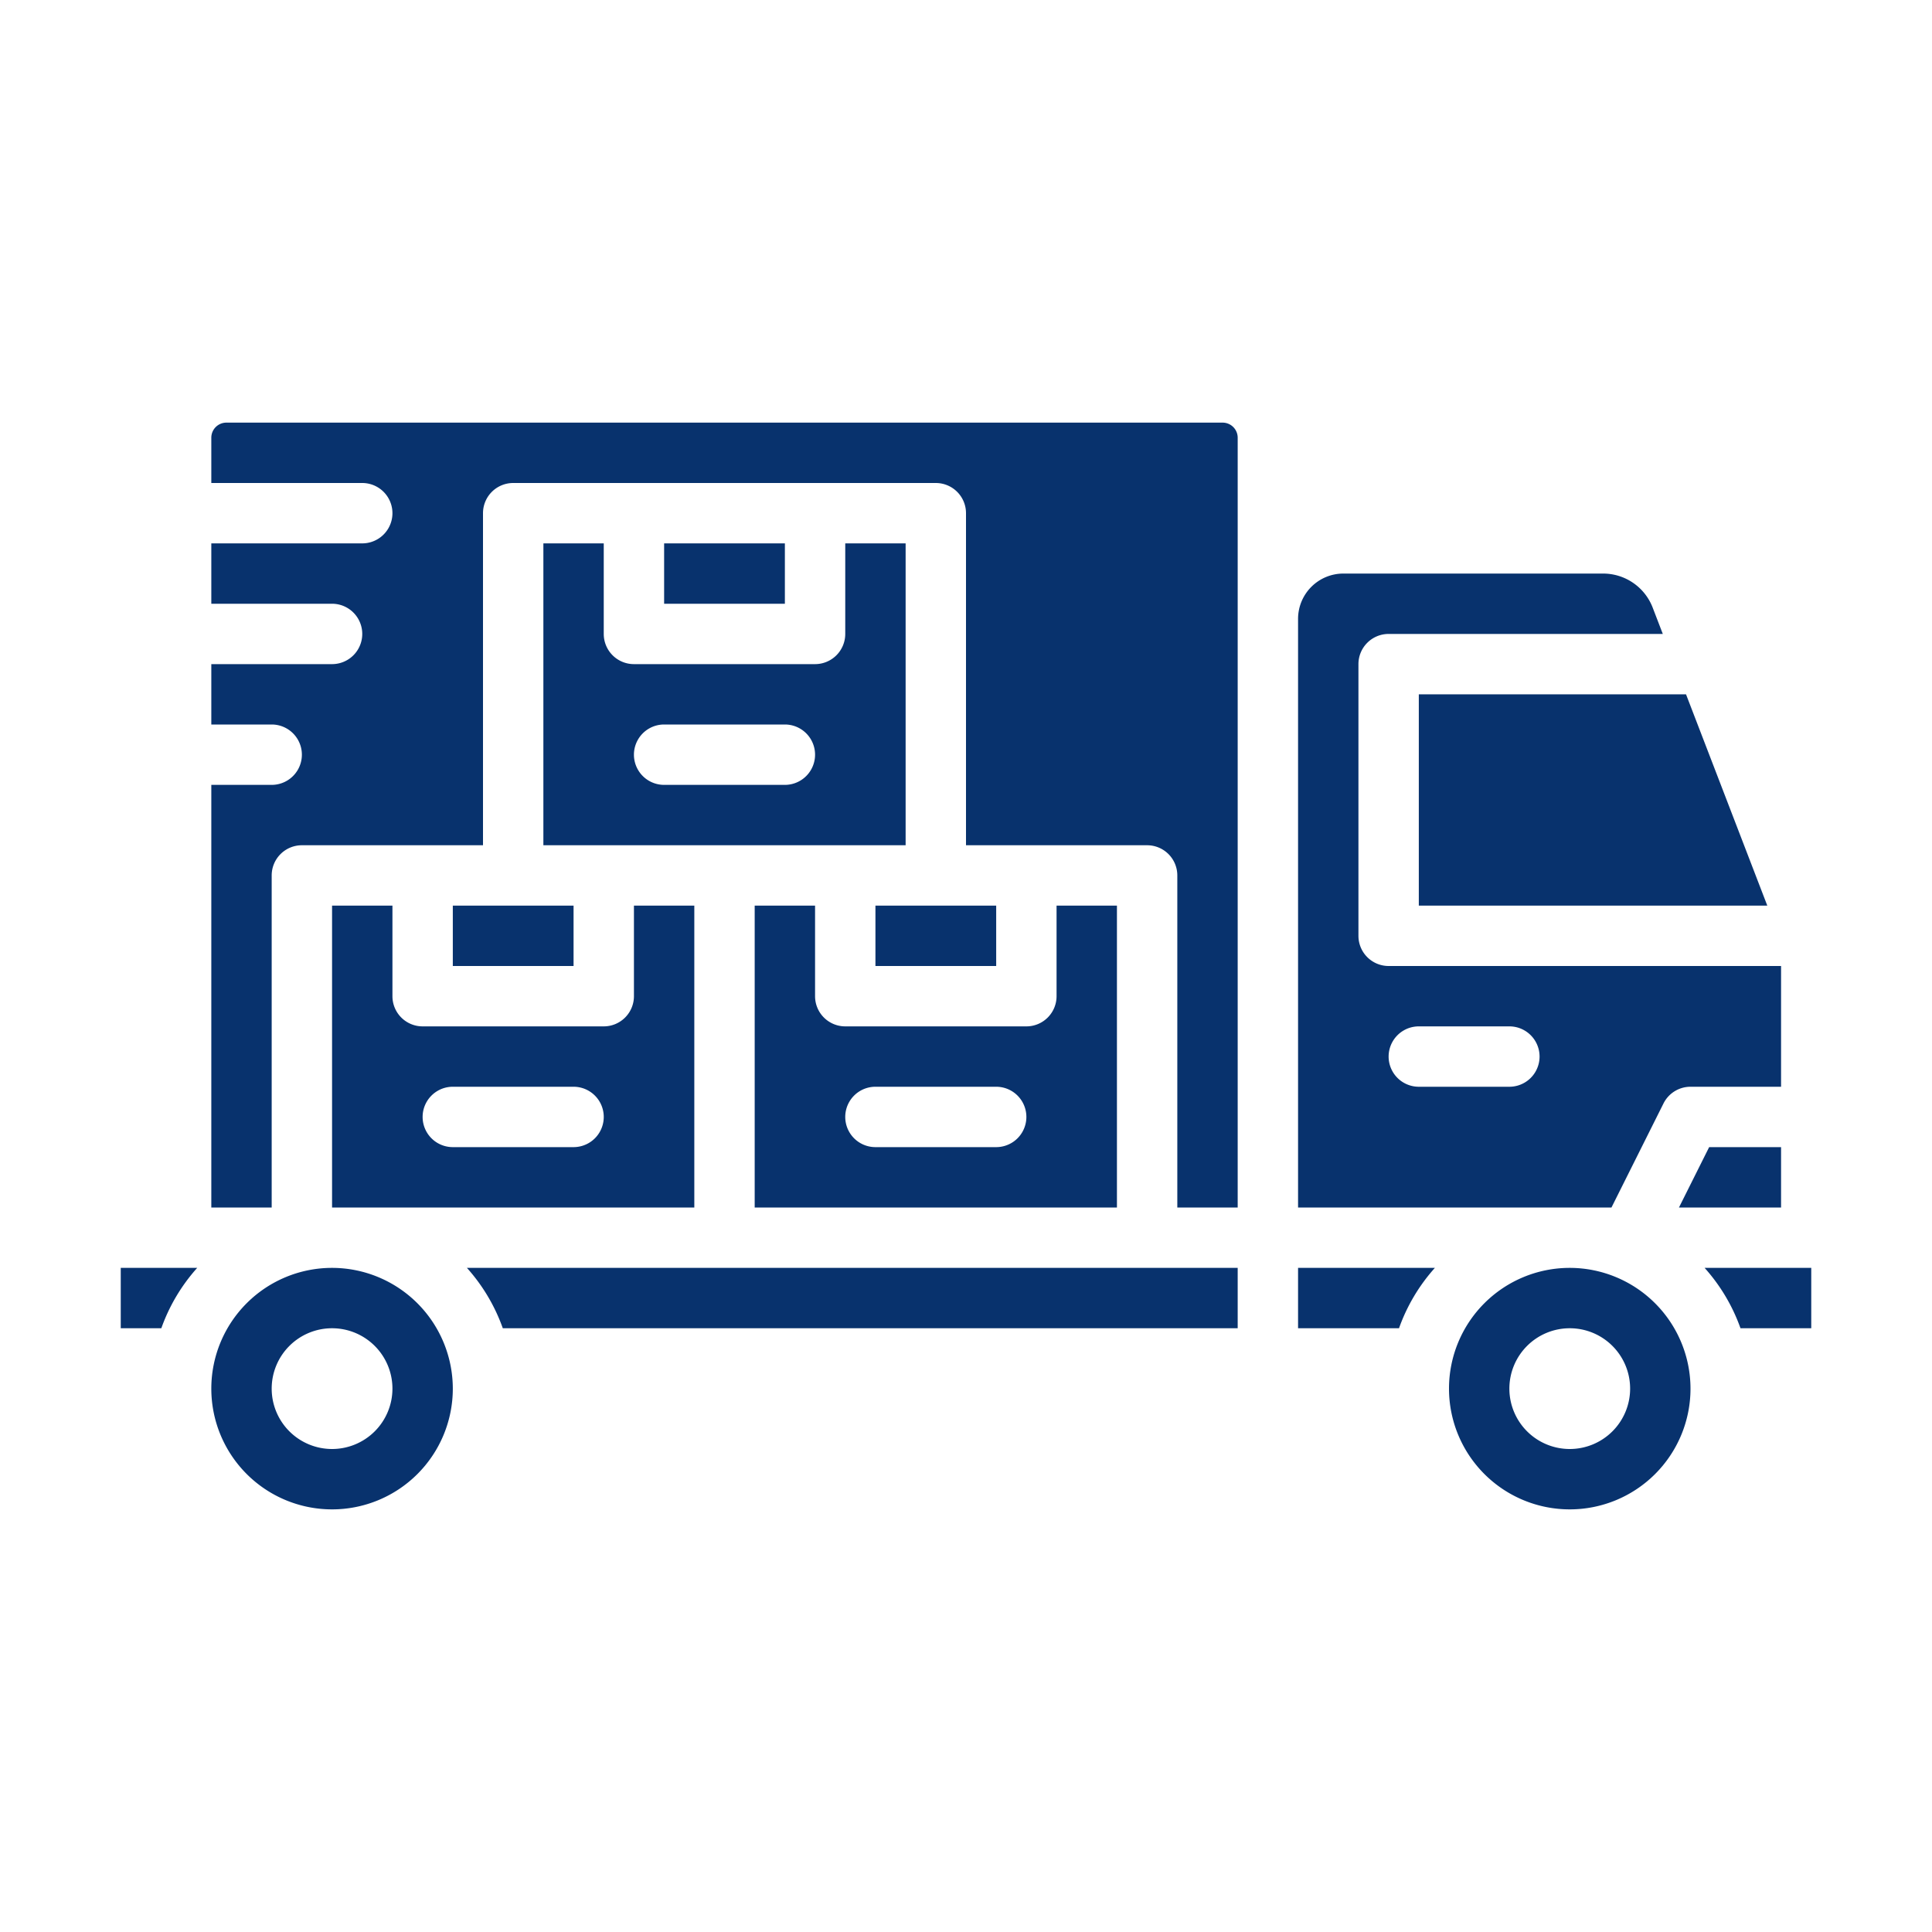 <svg xmlns="http://www.w3.org/2000/svg" xmlns:xlink="http://www.w3.org/1999/xlink" width="512" height="512" x="0" y="0" viewBox="0 0 512 512" style="enable-background:new 0 0 512 512" xml:space="preserve" class=""><g><path d="M144 144v80h96v-80h-16v24a8 8 0 0 1-8 8h-48a8 8 0 0 1-8-8v-24zm32 48h32a8 8 0 0 1 0 16h-32a8 8 0 0 1 0-16z" fill="#08326d" opacity="1" data-original="#000000"></path><path d="M176 144h32v16h-32zM88 240v80h96v-80h-16v24a8 8 0 0 1-8 8h-48a8 8 0 0 1-8-8v-24zm32 48h32a8 8 0 0 1 0 16h-32a8 8 0 0 1 0-16zM440.845 292.422A8 8 0 0 1 448 288h24v-32H368a8 8 0 0 1-8-8v-72a8 8 0 0 1 8-8h72.659l-2.7-7.025A14.081 14.081 0 0 0 424.891 152H356a12.013 12.013 0 0 0-12 12v156h83.056zM400 288h-24a8 8 0 0 1 0-16h24a8 8 0 0 1 0 16zM200 240v80h96v-80h-16v24a8 8 0 0 1-8 8h-48a8 8 0 0 1-8-8v-24zm32 48h32a8 8 0 0 1 0 16h-32a8 8 0 0 1 0-16zM88 336a32 32 0 1 0 32 32 32.036 32.036 0 0 0-32-32zm0 48a16 16 0 1 1 16-16 16 16 0 0 1-16 16zM472 320v-16h-19.056l-8 16zM32 352h10.752a48.044 48.044 0 0 1 9.509-16H32zM344 352h26.752a48.044 48.044 0 0 1 9.509-16H344z" fill="#08326d" opacity="1" data-original="#000000"></path><path d="M324 112H60a4 4 0 0 0-4 4v12h40a8 8 0 0 1 0 16H56v16h32a8 8 0 0 1 0 16H56v16h16a8 8 0 0 1 0 16H56v112h16v-88a8 8 0 0 1 8-8h48v-88a8 8 0 0 1 8-8h112a8 8 0 0 1 8 8v88h48a8 8 0 0 1 8 8v88h16V116a4 4 0 0 0-4-4zM451.739 336a48.044 48.044 0 0 1 9.509 16H480v-16zM376 240h92.352l-21.539-56H376zM133.248 352H328v-16H123.739a48.044 48.044 0 0 1 9.509 16zM416 336a32 32 0 1 0 32 32 32.036 32.036 0 0 0-32-32zm0 48a16 16 0 1 1 16-16 16 16 0 0 1-16 16z" fill="#08326d" opacity="1" data-original="#000000"></path><path d="M232 240h32v16h-32zM120 240h32v16h-32z" fill="#08326d" opacity="1" data-original="#000000"></path></g></svg>